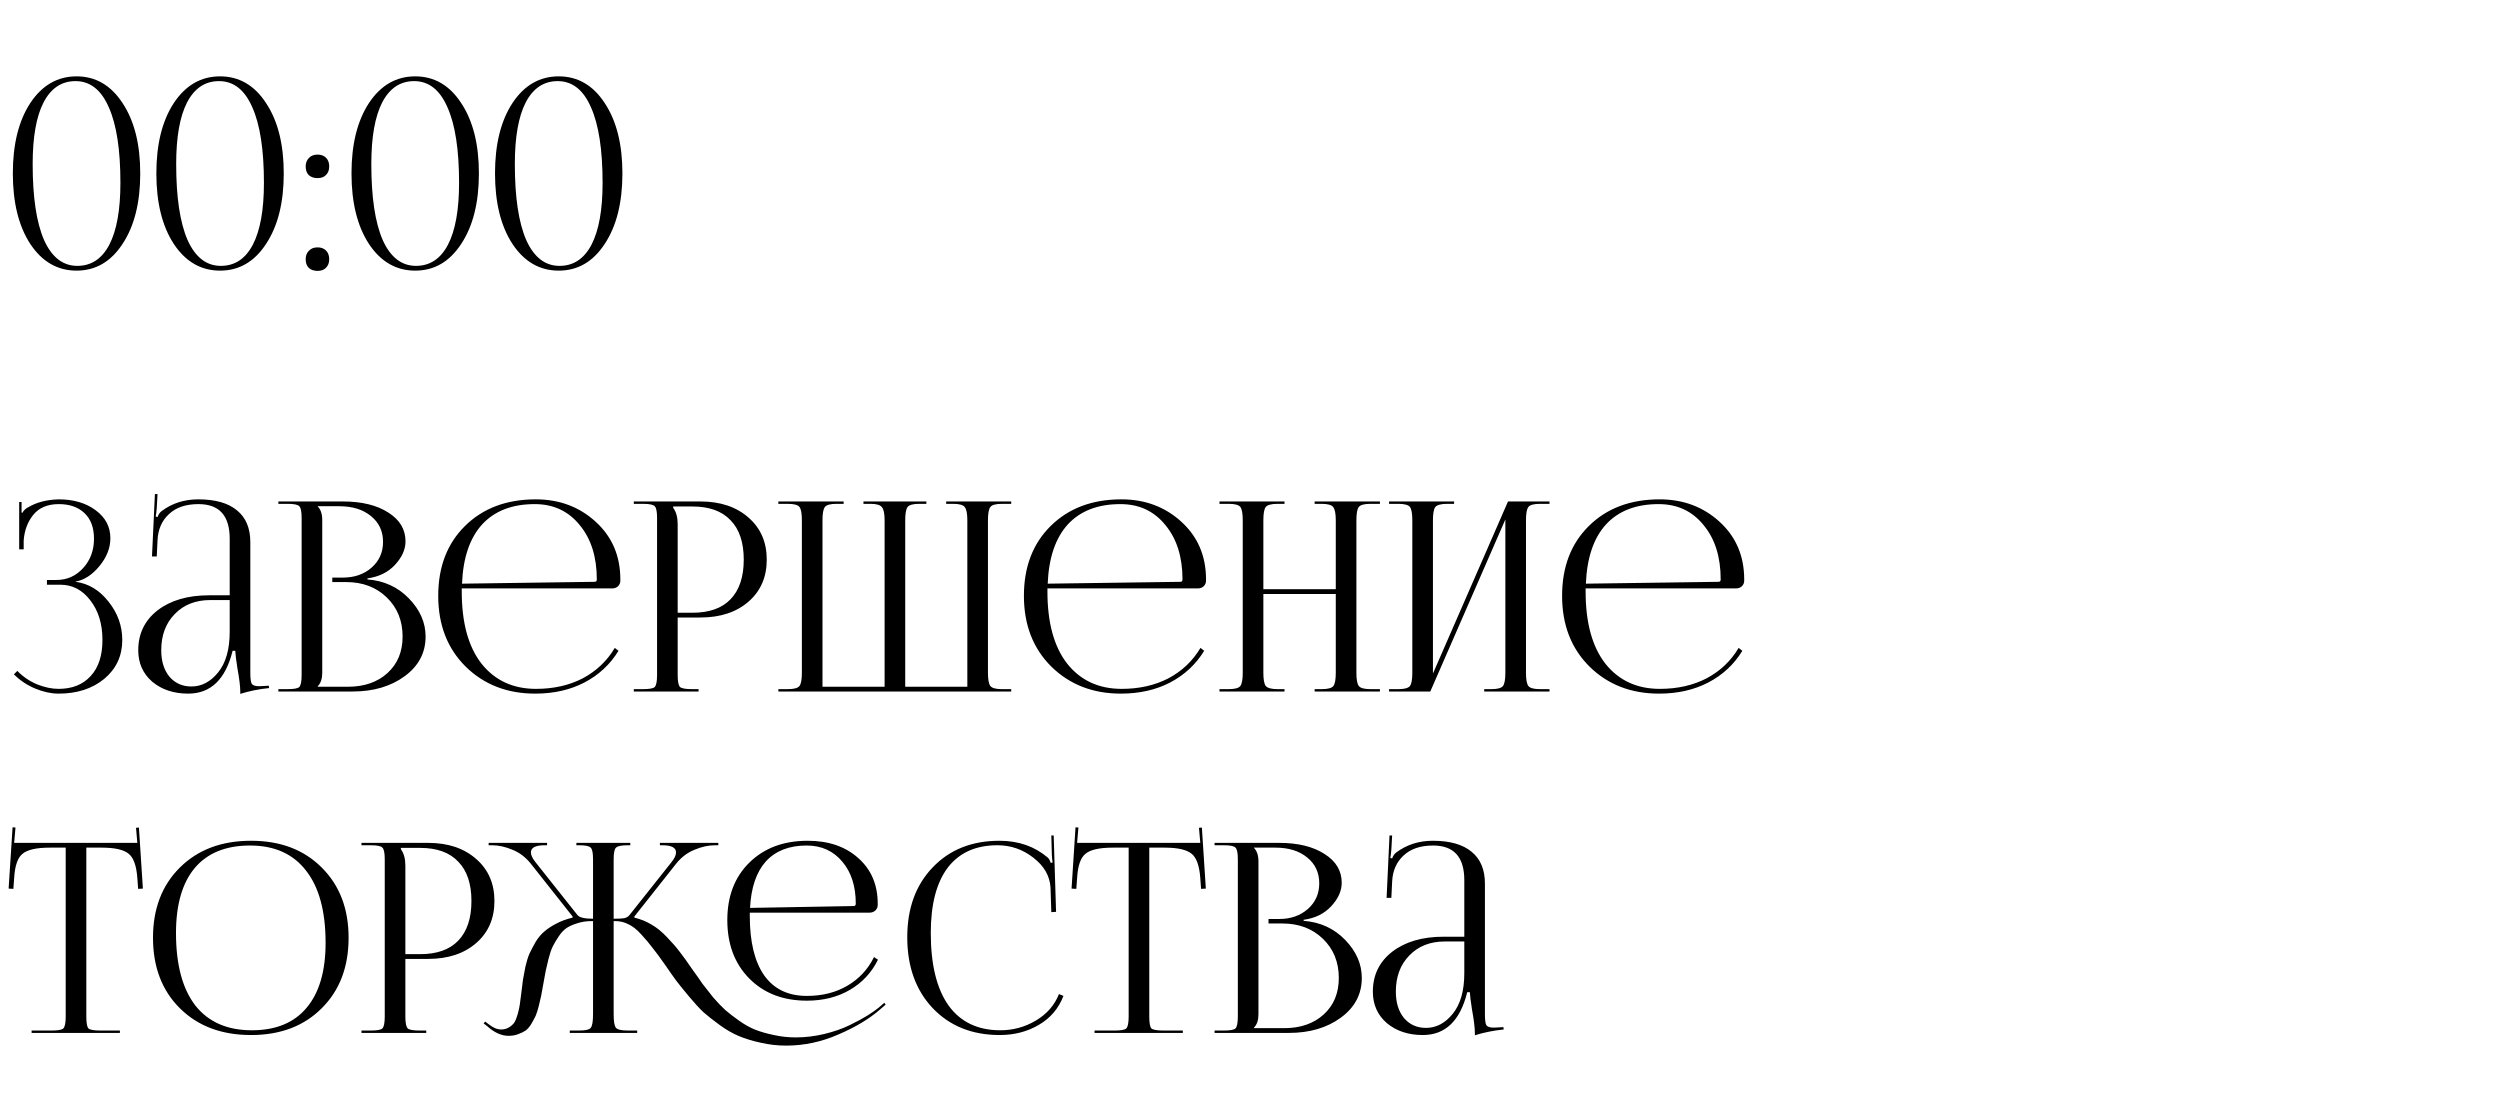 <?xml version="1.0" encoding="UTF-8"?> <svg xmlns="http://www.w3.org/2000/svg" width="227" height="101" viewBox="0 0 227 101" fill="none"><path d="M4.262 53.093V52.661H5.126C6.086 52.661 6.894 52.301 7.55 51.581C8.206 50.861 8.534 49.973 8.534 48.917C8.534 47.909 8.246 47.133 7.67 46.589C7.094 46.045 6.318 45.773 5.342 45.773C4.318 45.773 3.542 46.101 3.014 46.757C2.502 47.397 2.214 48.173 2.15 49.085V49.877H1.742V45.581H1.958V46.541L2.03 46.565C2.158 46.341 2.334 46.173 2.558 46.061C3.31 45.613 4.23 45.373 5.318 45.341C6.678 45.341 7.798 45.669 8.678 46.325C9.574 46.981 10.022 47.829 10.022 48.869C10.022 49.749 9.694 50.589 9.038 51.389C8.382 52.189 7.662 52.661 6.878 52.805V52.829C8.046 52.989 9.038 53.589 9.854 54.629C10.686 55.669 11.102 56.829 11.102 58.109C11.102 59.549 10.558 60.725 9.47 61.637C8.382 62.533 6.998 62.981 5.318 62.981C4.646 62.981 3.942 62.829 3.206 62.525C2.47 62.221 1.822 61.789 1.262 61.229L1.574 60.917C2.086 61.445 2.686 61.853 3.374 62.141C4.062 62.413 4.71 62.549 5.318 62.549C6.55 62.549 7.518 62.165 8.222 61.397C8.942 60.629 9.302 59.533 9.302 58.109C9.302 56.653 8.934 55.453 8.198 54.509C7.478 53.565 6.574 53.093 5.486 53.093H4.262ZM20.857 54.053V48.917C20.857 46.821 19.913 45.773 18.025 45.773C16.873 45.773 15.977 46.077 15.337 46.685C14.697 47.277 14.353 48.061 14.305 49.037L14.233 50.525H13.801L14.065 44.861H14.305L14.233 46.133C14.201 46.517 14.169 46.773 14.137 46.901L14.305 46.949C14.385 46.709 14.513 46.525 14.689 46.397C15.633 45.693 16.737 45.341 18.001 45.341C19.553 45.341 20.729 45.677 21.529 46.349C22.329 47.005 22.729 47.965 22.729 49.229V61.085C22.729 61.581 22.769 61.909 22.849 62.069C22.945 62.229 23.169 62.309 23.521 62.309L24.001 62.285L24.409 62.261L24.433 62.477C23.489 62.573 22.617 62.749 21.817 63.005V62.813C21.817 62.333 21.729 61.613 21.553 60.653C21.441 59.933 21.377 59.413 21.361 59.093H21.121C20.481 61.685 19.137 62.981 17.089 62.981C15.777 62.981 14.689 62.621 13.825 61.901C12.977 61.165 12.553 60.213 12.553 59.045C12.553 57.541 13.137 56.333 14.305 55.421C15.489 54.509 17.049 54.053 18.985 54.053H20.857ZM20.857 54.485H19.105C17.761 54.485 16.681 54.909 15.865 55.757C15.049 56.589 14.641 57.685 14.641 59.045C14.641 60.037 14.889 60.837 15.385 61.445C15.897 62.037 16.561 62.333 17.377 62.333C18.305 62.333 19.113 61.909 19.801 61.061C20.505 60.197 20.857 58.965 20.857 57.365V54.485ZM28.852 62.357H31.588C33.076 62.357 34.276 61.941 35.188 61.109C36.1 60.277 36.556 59.173 36.556 57.797C36.556 56.357 36.076 55.173 35.116 54.245C34.156 53.317 32.932 52.853 31.444 52.853H30.172V52.445H31.132C32.188 52.445 33.06 52.141 33.748 51.533C34.436 50.925 34.78 50.149 34.78 49.205C34.78 48.229 34.412 47.445 33.676 46.853C32.956 46.261 31.996 45.965 30.796 45.965H28.852V45.989C29.124 46.261 29.26 46.677 29.26 47.237V61.085C29.26 61.629 29.124 62.037 28.852 62.309V62.357ZM25.276 62.789V62.573H26.116C26.692 62.573 27.044 62.509 27.172 62.381C27.316 62.237 27.388 61.877 27.388 61.301V47.021C27.388 46.445 27.316 46.093 27.172 45.965C27.044 45.821 26.692 45.749 26.116 45.749H25.276V45.533H31.132C32.844 45.533 34.22 45.869 35.26 46.541C36.3 47.197 36.82 48.069 36.82 49.157C36.82 49.893 36.5 50.605 35.86 51.293C35.236 51.965 34.404 52.373 33.364 52.517V52.613C34.868 52.725 36.124 53.301 37.132 54.341C38.14 55.381 38.644 56.533 38.644 57.797C38.644 59.269 38.012 60.469 36.748 61.397C35.484 62.325 33.908 62.789 32.02 62.789H25.276ZM41.927 53.429C41.927 53.525 41.927 53.621 41.927 53.717C41.927 56.549 42.527 58.733 43.727 60.269C44.943 61.789 46.591 62.549 48.671 62.549C50.271 62.549 51.687 62.229 52.919 61.589C54.151 60.933 55.119 60.013 55.823 58.829L56.159 59.093C55.407 60.325 54.375 61.285 53.063 61.973C51.767 62.645 50.279 62.981 48.599 62.981C46.055 62.981 43.951 62.165 42.287 60.533C40.623 58.885 39.791 56.741 39.791 54.101C39.791 51.477 40.599 49.365 42.215 47.765C43.847 46.149 45.991 45.341 48.647 45.341C50.791 45.341 52.607 46.021 54.095 47.381C55.583 48.741 56.327 50.485 56.327 52.613V52.733C56.327 52.925 56.255 53.093 56.111 53.237C55.967 53.365 55.791 53.429 55.583 53.429H41.927ZM41.951 52.997L53.999 52.829C54.127 52.829 54.191 52.757 54.191 52.613C54.191 50.565 53.671 48.917 52.631 47.669C51.607 46.405 50.247 45.773 48.551 45.773C46.503 45.773 44.911 46.389 43.775 47.621C42.655 48.853 42.047 50.645 41.951 52.997ZM61.125 45.989V46.109C61.397 46.477 61.533 46.973 61.533 47.597V55.637H62.877C64.397 55.637 65.549 55.229 66.333 54.413C67.133 53.581 67.533 52.381 67.533 50.813C67.533 49.245 67.133 48.053 66.333 47.237C65.549 46.405 64.397 45.989 62.877 45.989H61.125ZM57.549 62.789V62.573H58.389C58.965 62.573 59.317 62.509 59.445 62.381C59.589 62.237 59.661 61.877 59.661 61.301V47.021C59.661 46.445 59.589 46.093 59.445 45.965C59.317 45.821 58.965 45.749 58.389 45.749H57.549V45.533H63.597C65.405 45.533 66.861 46.021 67.965 46.997C69.069 47.957 69.621 49.229 69.621 50.813C69.621 52.397 69.069 53.669 67.965 54.629C66.861 55.589 65.405 56.069 63.597 56.069H61.533V61.301C61.533 61.877 61.605 62.237 61.749 62.381C61.893 62.509 62.253 62.573 62.829 62.573H63.429V62.789H57.549ZM70.674 62.789V62.573H71.538C72.098 62.573 72.45 62.477 72.594 62.285C72.738 62.093 72.81 61.693 72.81 61.085V47.237C72.81 46.629 72.738 46.229 72.594 46.037C72.45 45.845 72.098 45.749 71.538 45.749H70.674V45.533H76.602V45.749H75.954C75.394 45.749 75.042 45.845 74.898 46.037C74.754 46.229 74.682 46.629 74.682 47.237V62.357H80.322V61.085V47.237C80.322 46.645 80.242 46.253 80.082 46.061C79.938 45.853 79.594 45.749 79.05 45.749H78.402V45.533H84.114V45.749H83.466C82.906 45.749 82.554 45.845 82.41 46.037C82.266 46.229 82.194 46.629 82.194 47.237V61.085V62.357H87.834V47.237C87.834 46.629 87.754 46.229 87.594 46.037C87.45 45.845 87.098 45.749 86.538 45.749H85.914V45.533H91.818V45.749H90.978C90.418 45.749 90.066 45.845 89.922 46.037C89.778 46.229 89.706 46.629 89.706 47.237V61.085C89.706 61.693 89.778 62.093 89.922 62.285C90.066 62.477 90.418 62.573 90.978 62.573H91.818V62.789H70.674ZM95.107 53.429C95.107 53.525 95.107 53.621 95.107 53.717C95.107 56.549 95.707 58.733 96.907 60.269C98.123 61.789 99.771 62.549 101.851 62.549C103.451 62.549 104.867 62.229 106.099 61.589C107.331 60.933 108.299 60.013 109.003 58.829L109.339 59.093C108.587 60.325 107.555 61.285 106.243 61.973C104.947 62.645 103.459 62.981 101.779 62.981C99.235 62.981 97.131 62.165 95.467 60.533C93.803 58.885 92.971 56.741 92.971 54.101C92.971 51.477 93.779 49.365 95.395 47.765C97.027 46.149 99.171 45.341 101.827 45.341C103.971 45.341 105.787 46.021 107.275 47.381C108.763 48.741 109.507 50.485 109.507 52.613V52.733C109.507 52.925 109.435 53.093 109.291 53.237C109.147 53.365 108.971 53.429 108.763 53.429H95.107ZM95.131 52.997L107.179 52.829C107.307 52.829 107.371 52.757 107.371 52.613C107.371 50.565 106.851 48.917 105.811 47.669C104.787 46.405 103.427 45.773 101.731 45.773C99.683 45.773 98.091 46.389 96.955 47.621C95.835 48.853 95.227 50.645 95.131 52.997ZM110.729 62.789V62.573H111.569C112.129 62.573 112.481 62.477 112.625 62.285C112.769 62.093 112.841 61.693 112.841 61.085V47.237C112.841 46.629 112.769 46.229 112.625 46.037C112.481 45.845 112.129 45.749 111.569 45.749H110.729V45.533H116.633V45.749H116.009C115.449 45.749 115.089 45.845 114.929 46.037C114.785 46.229 114.713 46.629 114.713 47.237V53.501H121.289V47.237C121.289 46.629 121.209 46.229 121.049 46.037C120.905 45.845 120.553 45.749 119.993 45.749H119.369V45.533H125.297V45.749H124.433C123.873 45.749 123.521 45.845 123.377 46.037C123.233 46.229 123.161 46.629 123.161 47.237V61.085C123.161 61.693 123.233 62.093 123.377 62.285C123.521 62.477 123.873 62.573 124.433 62.573H125.297V62.789H119.369V62.573H120.017C120.577 62.573 120.929 62.477 121.073 62.285C121.217 62.093 121.289 61.693 121.289 61.085V53.933H114.713V61.085C114.713 61.693 114.785 62.093 114.929 62.285C115.089 62.477 115.449 62.573 116.009 62.573H116.633V62.789H110.729ZM126.127 62.789V62.573H126.967C127.527 62.573 127.879 62.477 128.023 62.285C128.167 62.093 128.239 61.693 128.239 61.085V47.237C128.239 46.629 128.167 46.229 128.023 46.037C127.879 45.845 127.527 45.749 126.967 45.749H126.127V45.533H132.031V45.749H131.407C130.847 45.749 130.487 45.845 130.327 46.037C130.183 46.229 130.111 46.629 130.111 47.237V61.157L136.927 45.533H140.695V45.749H139.831C139.271 45.749 138.919 45.845 138.775 46.037C138.631 46.229 138.559 46.629 138.559 47.237V61.085C138.559 61.693 138.631 62.093 138.775 62.285C138.919 62.477 139.271 62.573 139.831 62.573H140.695V62.789H134.767V62.573H135.415C135.975 62.573 136.327 62.477 136.471 62.285C136.615 62.093 136.687 61.693 136.687 61.085V47.165L129.871 62.789H126.127ZM143.974 53.429C143.974 53.525 143.974 53.621 143.974 53.717C143.974 56.549 144.574 58.733 145.774 60.269C146.99 61.789 148.638 62.549 150.718 62.549C152.318 62.549 153.734 62.229 154.966 61.589C156.198 60.933 157.166 60.013 157.87 58.829L158.206 59.093C157.454 60.325 156.422 61.285 155.11 61.973C153.814 62.645 152.326 62.981 150.646 62.981C148.102 62.981 145.998 62.165 144.334 60.533C142.67 58.885 141.838 56.741 141.838 54.101C141.838 51.477 142.646 49.365 144.262 47.765C145.894 46.149 148.038 45.341 150.694 45.341C152.838 45.341 154.654 46.021 156.142 47.381C157.63 48.741 158.374 50.485 158.374 52.613V52.733C158.374 52.925 158.302 53.093 158.158 53.237C158.014 53.365 157.838 53.429 157.63 53.429H143.974ZM143.998 52.997L156.046 52.829C156.174 52.829 156.238 52.757 156.238 52.613C156.238 50.565 155.718 48.917 154.678 47.669C153.654 46.405 152.294 45.773 150.598 45.773C148.55 45.773 146.958 46.389 145.822 47.621C144.702 48.853 144.094 50.645 143.998 52.997ZM2.87 93.789V93.573H4.694C5.27 93.573 5.622 93.509 5.75 93.381C5.894 93.237 5.966 92.877 5.966 92.301V76.965H4.526C3.326 76.965 2.502 77.149 2.054 77.517C1.606 77.869 1.35 78.605 1.286 79.725L1.214 80.709L0.782 80.685L1.142 75.117L1.406 75.141L1.286 76.533H12.47L12.35 75.165L12.614 75.141L12.974 80.685L12.542 80.709L12.47 79.725C12.39 78.605 12.126 77.869 11.678 77.517C11.23 77.149 10.414 76.965 9.23 76.965H7.838V92.301C7.838 92.877 7.902 93.237 8.03 93.381C8.174 93.509 8.534 93.573 9.11 93.573H10.886V93.789H2.87ZM22.796 93.981C20.124 93.981 17.972 93.173 16.34 91.557C14.708 89.941 13.892 87.805 13.892 85.149C13.892 82.509 14.708 80.381 16.34 78.765C17.972 77.149 20.124 76.341 22.796 76.341C25.452 76.341 27.588 77.149 29.204 78.765C30.836 80.381 31.652 82.509 31.652 85.149C31.652 87.805 30.836 89.941 29.204 91.557C27.588 93.173 25.452 93.981 22.796 93.981ZM22.868 93.549C25.044 93.549 26.7 92.869 27.836 91.509C28.988 90.149 29.564 88.181 29.564 85.605C29.564 82.741 28.972 80.557 27.788 79.053C26.62 77.533 24.924 76.773 22.7 76.773C20.508 76.773 18.836 77.453 17.684 78.813C16.548 80.173 15.98 82.141 15.98 84.717C15.98 87.581 16.564 89.773 17.732 91.293C18.916 92.797 20.628 93.549 22.868 93.549ZM36.399 76.989V77.109C36.671 77.477 36.807 77.973 36.807 78.597V86.637H38.151C39.671 86.637 40.823 86.229 41.607 85.413C42.407 84.581 42.807 83.381 42.807 81.813C42.807 80.245 42.407 79.053 41.607 78.237C40.823 77.405 39.671 76.989 38.151 76.989H36.399ZM32.823 93.789V93.573H33.663C34.239 93.573 34.591 93.509 34.719 93.381C34.863 93.237 34.935 92.877 34.935 92.301V78.021C34.935 77.445 34.863 77.093 34.719 76.965C34.591 76.821 34.239 76.749 33.663 76.749H32.823V76.533H38.871C40.679 76.533 42.135 77.021 43.239 77.997C44.343 78.957 44.895 80.229 44.895 81.813C44.895 83.397 44.343 84.669 43.239 85.629C42.135 86.589 40.679 87.069 38.871 87.069H36.807V92.301C36.807 92.877 36.879 93.237 37.023 93.381C37.167 93.509 37.527 93.573 38.103 93.573H38.703V93.789H32.823ZM51.736 93.789V93.573H52.576C53.152 93.573 53.504 93.493 53.632 93.333C53.776 93.173 53.848 92.757 53.848 92.085V83.637H53.704C53.24 83.637 52.816 83.701 52.432 83.829C52.048 83.941 51.72 84.085 51.448 84.261C51.192 84.437 50.952 84.693 50.728 85.029C50.504 85.365 50.328 85.661 50.2 85.917C50.072 86.173 49.944 86.541 49.816 87.021C49.704 87.485 49.616 87.861 49.552 88.149C49.504 88.421 49.432 88.813 49.336 89.325C49.256 89.773 49.192 90.125 49.144 90.381C49.096 90.621 49.024 90.933 48.928 91.317C48.832 91.701 48.736 92.005 48.64 92.229C48.544 92.437 48.416 92.677 48.256 92.949C48.096 93.221 47.92 93.429 47.728 93.573C47.536 93.701 47.304 93.813 47.032 93.909C46.776 94.005 46.488 94.053 46.168 94.053C45.528 94.053 44.88 93.757 44.224 93.165L43.912 92.925L44.056 92.757L44.368 92.997C44.768 93.317 45.144 93.477 45.496 93.477C45.768 93.477 46.008 93.413 46.216 93.285C46.424 93.157 46.584 93.013 46.696 92.853C46.808 92.677 46.912 92.421 47.008 92.085C47.104 91.733 47.168 91.437 47.2 91.197C47.232 90.941 47.28 90.573 47.344 90.093C47.408 89.597 47.456 89.213 47.488 88.941C47.536 88.653 47.608 88.269 47.704 87.789C47.816 87.309 47.936 86.917 48.064 86.613C48.208 86.309 48.392 85.957 48.616 85.557C48.856 85.157 49.12 84.837 49.408 84.597C49.696 84.341 50.056 84.101 50.488 83.877C50.936 83.637 51.432 83.453 51.976 83.325L52 83.229L48.184 78.405C47.72 77.829 47.168 77.413 46.528 77.157C45.888 76.885 45.264 76.749 44.656 76.749H44.368V76.533H49.672V76.749H49.456C48.624 76.749 48.208 76.965 48.208 77.397C48.208 77.653 48.352 77.957 48.64 78.309L52.432 83.085C52.608 83.309 53.08 83.421 53.848 83.421V78.021C53.848 77.445 53.776 77.093 53.632 76.965C53.504 76.821 53.152 76.749 52.576 76.749H52.336V76.533H57.232V76.749H57.016C56.44 76.749 56.08 76.821 55.936 76.965C55.792 77.093 55.72 77.445 55.72 78.021V83.421C56.168 83.421 56.488 83.405 56.68 83.373C56.888 83.325 57.048 83.229 57.16 83.085L60.952 78.309C61.24 77.957 61.384 77.653 61.384 77.397C61.384 76.965 60.968 76.749 60.136 76.749H59.92V76.533H65.224V76.749H64.936C64.328 76.749 63.704 76.885 63.064 77.157C62.424 77.413 61.872 77.829 61.408 78.405L57.592 83.229L57.616 83.325C58.16 83.453 58.672 83.661 59.152 83.949C59.632 84.221 60.104 84.605 60.568 85.101C61.032 85.581 61.408 86.013 61.696 86.397C62 86.781 62.392 87.325 62.872 88.029C63.256 88.557 63.56 88.989 63.784 89.325C64.024 89.645 64.344 90.053 64.744 90.549C65.16 91.029 65.536 91.421 65.872 91.725C66.208 92.013 66.624 92.333 67.12 92.685C67.616 93.037 68.104 93.309 68.584 93.501C69.08 93.693 69.64 93.853 70.264 93.981C70.904 94.125 71.568 94.197 72.256 94.197C73.12 94.197 73.984 94.093 74.848 93.885C75.712 93.677 76.472 93.413 77.128 93.093C77.784 92.773 78.32 92.485 78.736 92.229C79.168 91.957 79.512 91.717 79.768 91.509L80.296 91.053L80.416 91.221L79.888 91.677C78.912 92.525 77.656 93.277 76.12 93.933C74.584 94.605 73.008 94.941 71.392 94.941C70.592 94.941 69.816 94.853 69.064 94.677C68.328 94.517 67.672 94.317 67.096 94.077C66.52 93.837 65.936 93.501 65.344 93.069C64.752 92.637 64.256 92.245 63.856 91.893C63.472 91.525 63.04 91.053 62.56 90.477C62.08 89.901 61.704 89.437 61.432 89.085C61.16 88.717 60.816 88.229 60.4 87.621C59.92 86.933 59.536 86.413 59.248 86.061C58.976 85.693 58.64 85.293 58.24 84.861C57.84 84.413 57.448 84.101 57.064 83.925C56.696 83.733 56.304 83.637 55.888 83.637H55.72V92.085C55.72 92.757 55.792 93.173 55.936 93.333C56.08 93.493 56.44 93.573 57.016 93.573H57.856V93.789H51.736ZM68.08 82.869C68.08 82.965 68.08 83.061 68.08 83.157C68.08 85.525 68.52 87.333 69.4 88.581C70.28 89.813 71.568 90.429 73.264 90.429C74.672 90.429 75.904 90.117 76.96 89.493C78.016 88.869 78.816 88.005 79.36 86.901L79.72 87.141C79.144 88.309 78.296 89.221 77.176 89.877C76.056 90.533 74.752 90.861 73.264 90.861C71.104 90.861 69.36 90.189 68.032 88.845C66.704 87.501 66.04 85.733 66.04 83.541C66.04 81.381 66.704 79.645 68.032 78.333C69.376 77.005 71.144 76.341 73.336 76.341C75.24 76.341 76.776 76.869 77.944 77.925C79.112 78.965 79.696 80.341 79.696 82.053V82.173C79.696 82.365 79.624 82.533 79.48 82.677C79.336 82.805 79.16 82.869 78.952 82.869H68.08ZM68.104 82.437L77.512 82.269C77.64 82.269 77.704 82.197 77.704 82.053C77.704 80.469 77.296 79.197 76.48 78.237C75.664 77.261 74.584 76.773 73.24 76.773C71.656 76.773 70.424 77.253 69.544 78.213C68.68 79.173 68.2 80.581 68.104 82.437ZM82.379 85.101C82.379 82.477 83.147 80.365 84.683 78.765C86.219 77.149 88.243 76.341 90.755 76.341C92.483 76.341 93.947 76.853 95.147 77.877C95.259 77.989 95.347 78.149 95.411 78.357L95.579 78.309C95.547 78.149 95.523 77.917 95.507 77.613L95.459 75.861H95.675L95.891 82.797L95.459 82.821L95.387 80.589C95.323 79.533 94.803 78.629 93.827 77.877C92.867 77.125 91.779 76.749 90.563 76.749C88.595 76.749 87.091 77.429 86.051 78.789C85.027 80.149 84.515 82.125 84.515 84.717C84.515 87.581 85.051 89.773 86.123 91.293C87.211 92.797 88.779 93.549 90.827 93.549C91.995 93.549 93.075 93.253 94.067 92.661C95.059 92.069 95.755 91.269 96.155 90.261L96.563 90.429C96.115 91.581 95.363 92.461 94.307 93.069C93.267 93.677 92.091 93.981 90.779 93.981C88.267 93.981 86.235 93.165 84.683 91.533C83.147 89.901 82.379 87.757 82.379 85.101ZM99.385 93.789V93.573H101.21C101.786 93.573 102.138 93.509 102.266 93.381C102.41 93.237 102.482 92.877 102.482 92.301V76.965H101.042C99.841 76.965 99.017 77.149 98.57 77.517C98.121 77.869 97.865 78.605 97.802 79.725L97.73 80.709L97.297 80.685L97.657 75.117L97.921 75.141L97.802 76.533H108.986L108.866 75.165L109.13 75.141L109.49 80.685L109.057 80.709L108.986 79.725C108.906 78.605 108.642 77.869 108.194 77.517C107.746 77.149 106.93 76.965 105.746 76.965H104.354V92.301C104.354 92.877 104.418 93.237 104.546 93.381C104.69 93.509 105.05 93.573 105.626 93.573H107.402V93.789H99.385ZM113.86 93.357H116.596C118.084 93.357 119.284 92.941 120.196 92.109C121.108 91.277 121.564 90.173 121.564 88.797C121.564 87.357 121.084 86.173 120.124 85.245C119.164 84.317 117.94 83.853 116.452 83.853H115.18V83.445H116.14C117.196 83.445 118.068 83.141 118.756 82.533C119.444 81.925 119.788 81.149 119.788 80.205C119.788 79.229 119.42 78.445 118.684 77.853C117.964 77.261 117.004 76.965 115.804 76.965H113.86V76.989C114.132 77.261 114.268 77.677 114.268 78.237V92.085C114.268 92.629 114.132 93.037 113.86 93.309V93.357ZM110.284 93.789V93.573H111.124C111.7 93.573 112.052 93.509 112.18 93.381C112.324 93.237 112.396 92.877 112.396 92.301V78.021C112.396 77.445 112.324 77.093 112.18 76.965C112.052 76.821 111.7 76.749 111.124 76.749H110.284V76.533H116.14C117.852 76.533 119.228 76.869 120.268 77.541C121.308 78.197 121.828 79.069 121.828 80.157C121.828 80.893 121.508 81.605 120.868 82.293C120.244 82.965 119.412 83.373 118.372 83.517V83.613C119.876 83.725 121.132 84.301 122.14 85.341C123.148 86.381 123.652 87.533 123.652 88.797C123.652 90.269 123.02 91.469 121.756 92.397C120.492 93.325 118.916 93.789 117.028 93.789H110.284ZM132.959 85.053V79.917C132.959 77.821 132.015 76.773 130.127 76.773C128.975 76.773 128.079 77.077 127.439 77.685C126.799 78.277 126.455 79.061 126.407 80.037L126.335 81.525H125.903L126.167 75.861H126.407L126.335 77.133C126.303 77.517 126.271 77.773 126.239 77.901L126.407 77.949C126.487 77.709 126.615 77.525 126.791 77.397C127.735 76.693 128.839 76.341 130.103 76.341C131.655 76.341 132.831 76.677 133.631 77.349C134.431 78.005 134.831 78.965 134.831 80.229V92.085C134.831 92.581 134.871 92.909 134.951 93.069C135.047 93.229 135.271 93.309 135.623 93.309L136.103 93.285L136.511 93.261L136.535 93.477C135.591 93.573 134.719 93.749 133.919 94.005V93.813C133.919 93.333 133.831 92.613 133.655 91.653C133.543 90.933 133.479 90.413 133.463 90.093H133.223C132.583 92.685 131.239 93.981 129.191 93.981C127.879 93.981 126.791 93.621 125.927 92.901C125.079 92.165 124.655 91.213 124.655 90.045C124.655 88.541 125.239 87.333 126.407 86.421C127.591 85.509 129.151 85.053 131.087 85.053H132.959ZM132.959 85.485H131.207C129.863 85.485 128.783 85.909 127.967 86.757C127.151 87.589 126.743 88.685 126.743 90.045C126.743 91.037 126.991 91.837 127.487 92.445C127.999 93.037 128.663 93.333 129.479 93.333C130.407 93.333 131.215 92.909 131.903 92.061C132.607 91.197 132.959 89.965 132.959 88.365V85.485Z" fill="black"></path><path d="M6.854 7.365C5.59 7.365 4.622 8.013 3.95 9.309C3.294 10.589 2.966 12.453 2.966 14.901C2.966 17.909 3.31 20.205 3.998 21.789C4.702 23.357 5.71 24.141 7.022 24.141C8.286 24.141 9.254 23.501 9.926 22.221C10.598 20.925 10.934 19.053 10.934 16.605C10.934 13.597 10.582 11.309 9.878 9.741C9.19 8.157 8.182 7.365 6.854 7.365ZM2.75 9.357C3.822 7.741 5.222 6.933 6.95 6.933C8.678 6.933 10.07 7.741 11.126 9.357C12.198 10.973 12.734 13.101 12.734 15.741C12.734 18.397 12.198 20.533 11.126 22.149C10.07 23.765 8.678 24.573 6.95 24.573C5.222 24.573 3.822 23.765 2.75 22.149C1.694 20.533 1.166 18.397 1.166 15.741C1.166 13.101 1.694 10.973 2.75 9.357ZM19.885 7.365C18.621 7.365 17.653 8.013 16.981 9.309C16.325 10.589 15.997 12.453 15.997 14.901C15.997 17.909 16.341 20.205 17.029 21.789C17.733 23.357 18.741 24.141 20.053 24.141C21.317 24.141 22.285 23.501 22.957 22.221C23.629 20.925 23.965 19.053 23.965 16.605C23.965 13.597 23.613 11.309 22.909 9.741C22.221 8.157 21.213 7.365 19.885 7.365ZM15.781 9.357C16.853 7.741 18.253 6.933 19.981 6.933C21.709 6.933 23.101 7.741 24.157 9.357C25.229 10.973 25.765 13.101 25.765 15.741C25.765 18.397 25.229 20.533 24.157 22.149C23.101 23.765 21.709 24.573 19.981 24.573C18.253 24.573 16.853 23.765 15.781 22.149C14.725 20.533 14.197 18.397 14.197 15.741C14.197 13.101 14.725 10.973 15.781 9.357ZM28.836 22.461C29.156 22.461 29.412 22.557 29.604 22.749C29.796 22.941 29.892 23.205 29.892 23.541C29.892 23.861 29.796 24.117 29.604 24.309C29.428 24.501 29.172 24.597 28.836 24.597C28.516 24.597 28.252 24.509 28.044 24.333C27.852 24.141 27.756 23.877 27.756 23.541C27.756 23.221 27.852 22.965 28.044 22.773C28.236 22.565 28.5 22.461 28.836 22.461ZM28.836 14.037C29.156 14.037 29.412 14.133 29.604 14.325C29.796 14.517 29.892 14.781 29.892 15.117C29.892 15.437 29.796 15.693 29.604 15.885C29.428 16.077 29.172 16.173 28.836 16.173C28.516 16.173 28.252 16.085 28.044 15.909C27.852 15.717 27.756 15.453 27.756 15.117C27.756 14.797 27.852 14.541 28.044 14.349C28.236 14.141 28.5 14.037 28.836 14.037ZM37.604 7.365C36.34 7.365 35.372 8.013 34.7 9.309C34.044 10.589 33.716 12.453 33.716 14.901C33.716 17.909 34.06 20.205 34.748 21.789C35.452 23.357 36.46 24.141 37.772 24.141C39.036 24.141 40.004 23.501 40.676 22.221C41.348 20.925 41.684 19.053 41.684 16.605C41.684 13.597 41.332 11.309 40.628 9.741C39.94 8.157 38.932 7.365 37.604 7.365ZM33.5 9.357C34.572 7.741 35.972 6.933 37.7 6.933C39.428 6.933 40.82 7.741 41.876 9.357C42.948 10.973 43.484 13.101 43.484 15.741C43.484 18.397 42.948 20.533 41.876 22.149C40.82 23.765 39.428 24.573 37.7 24.573C35.972 24.573 34.572 23.765 33.5 22.149C32.444 20.533 31.916 18.397 31.916 15.741C31.916 13.101 32.444 10.973 33.5 9.357ZM50.635 7.365C49.371 7.365 48.403 8.013 47.731 9.309C47.075 10.589 46.747 12.453 46.747 14.901C46.747 17.909 47.091 20.205 47.779 21.789C48.483 23.357 49.491 24.141 50.803 24.141C52.067 24.141 53.035 23.501 53.707 22.221C54.379 20.925 54.715 19.053 54.715 16.605C54.715 13.597 54.363 11.309 53.659 9.741C52.971 8.157 51.963 7.365 50.635 7.365ZM46.531 9.357C47.603 7.741 49.003 6.933 50.731 6.933C52.459 6.933 53.851 7.741 54.907 9.357C55.979 10.973 56.515 13.101 56.515 15.741C56.515 18.397 55.979 20.533 54.907 22.149C53.851 23.765 52.459 24.573 50.731 24.573C49.003 24.573 47.603 23.765 46.531 22.149C45.475 20.533 44.947 18.397 44.947 15.741C44.947 13.101 45.475 10.973 46.531 9.357Z" fill="black"></path></svg> 